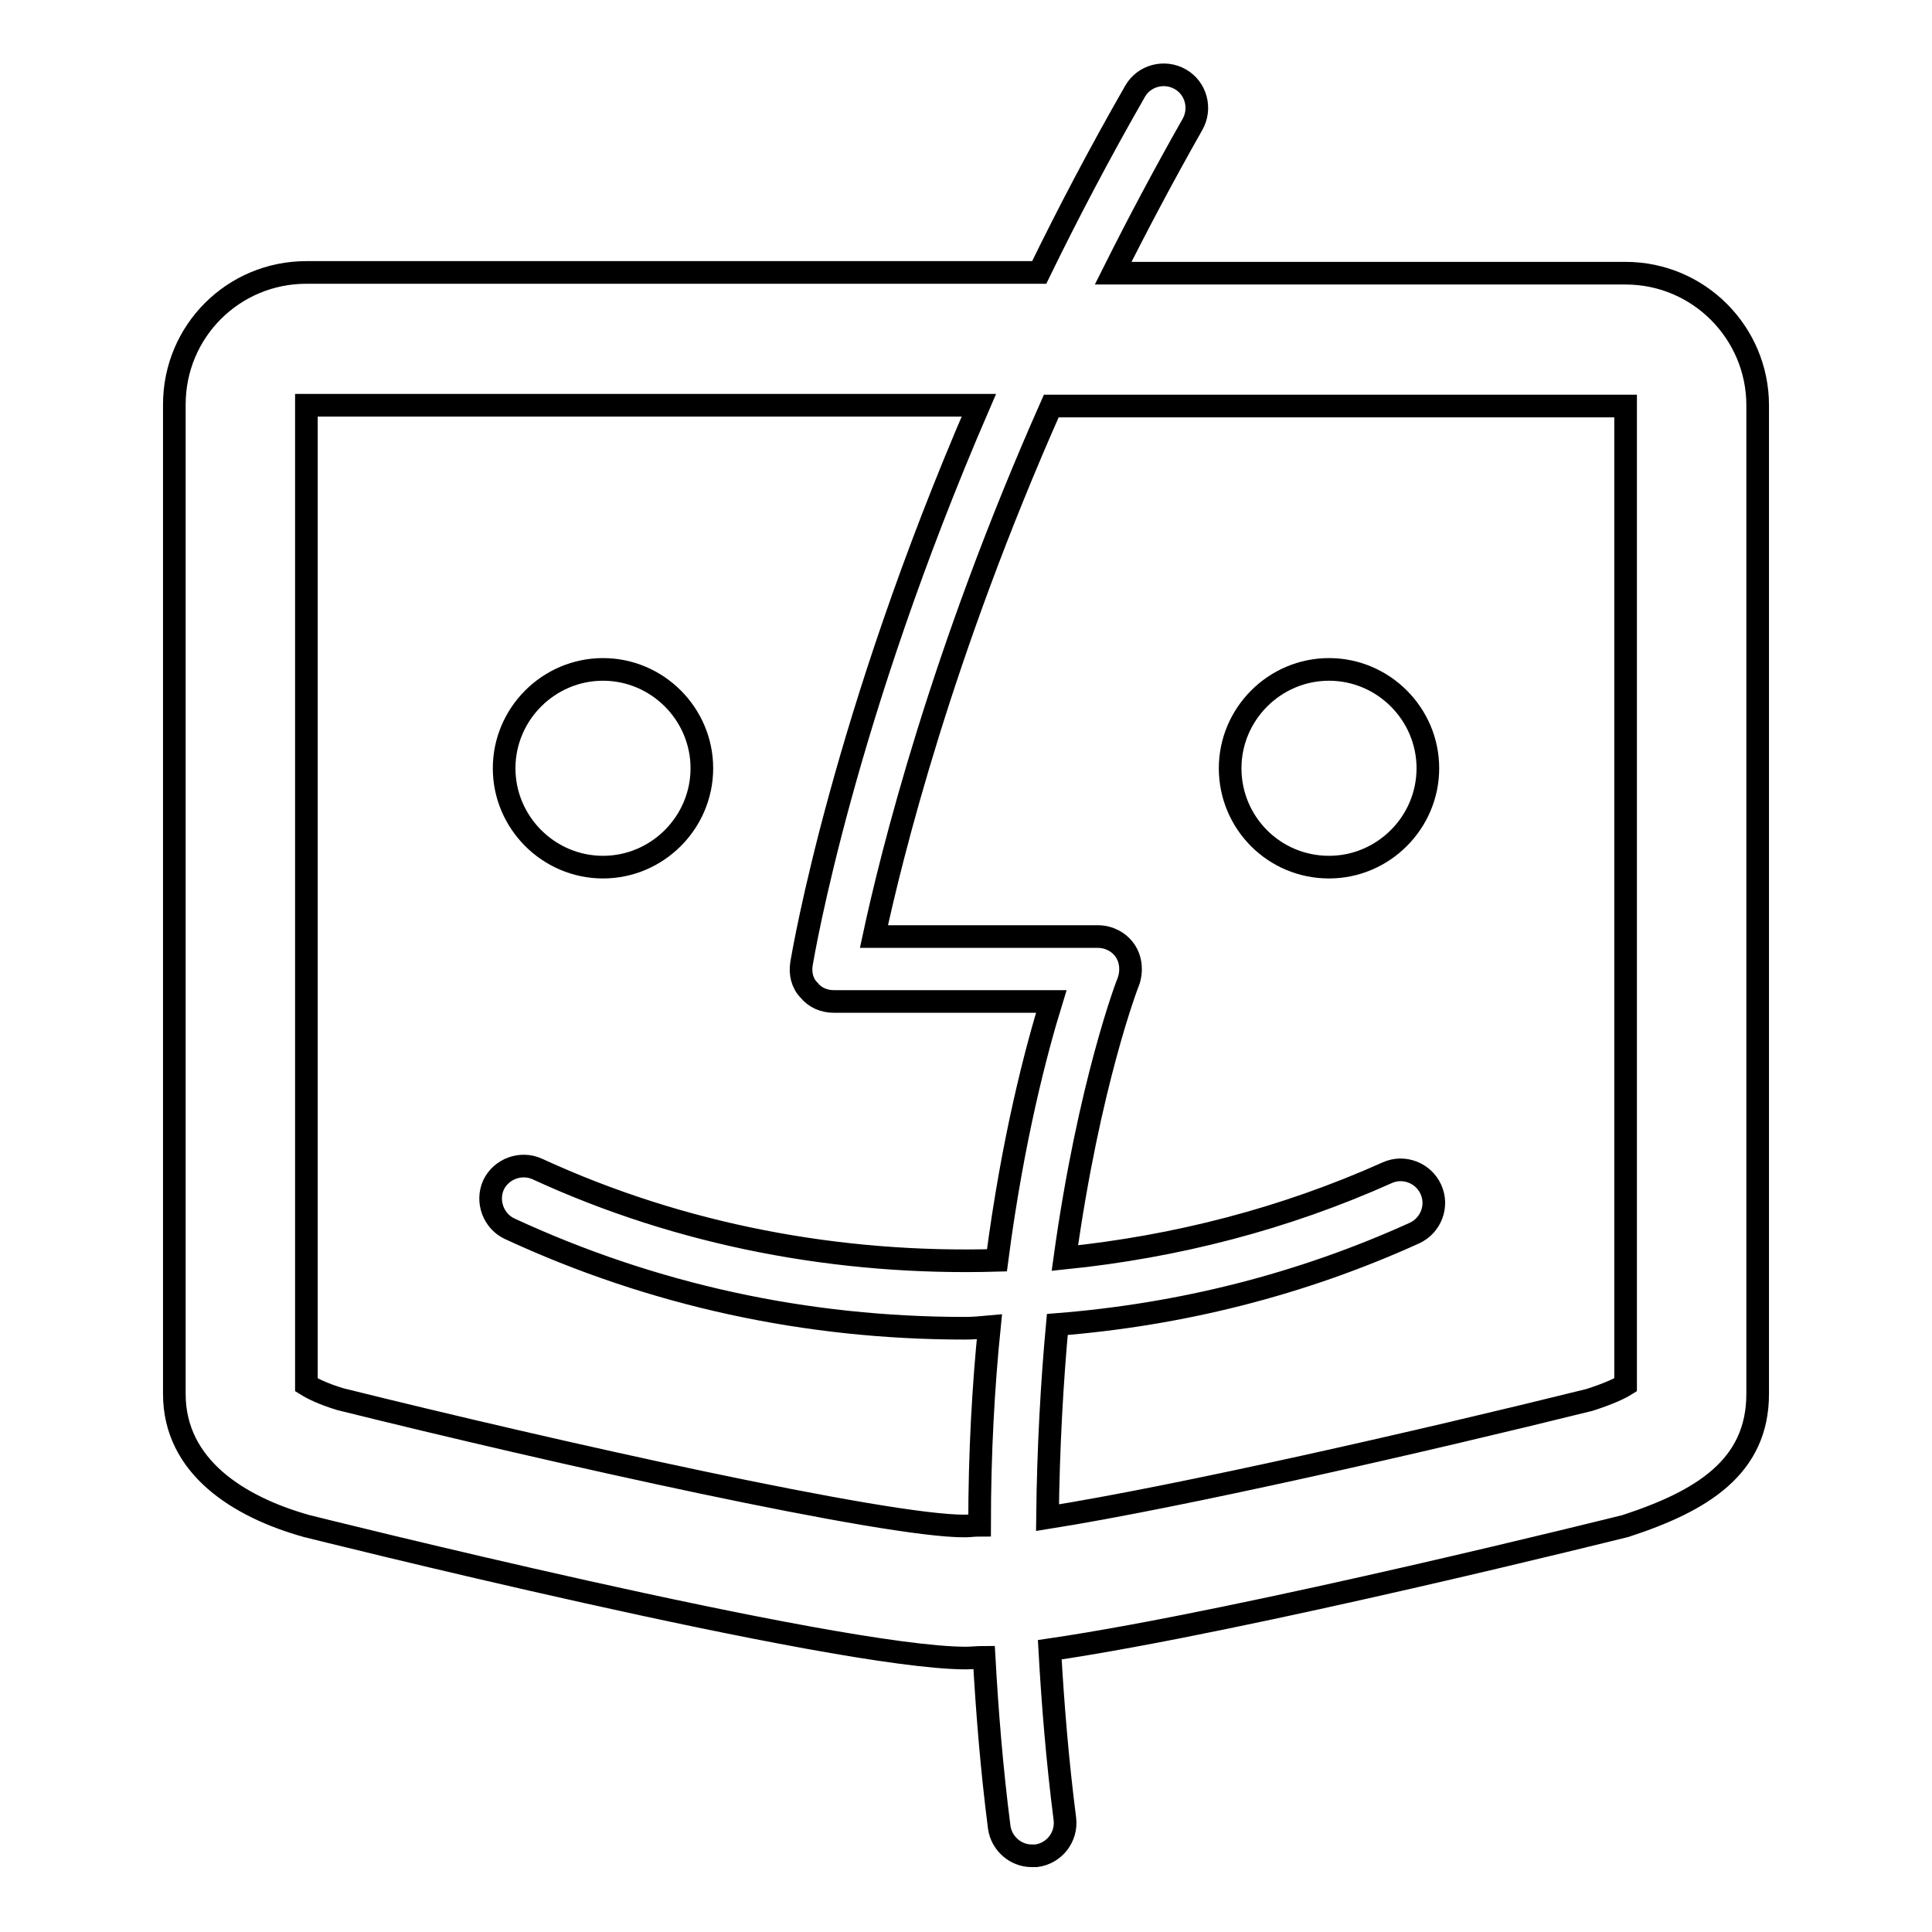 <?xml version="1.0" encoding="utf-8"?>
<!-- Svg Vector Icons : http://www.onlinewebfonts.com/icon -->
<!DOCTYPE svg PUBLIC "-//W3C//DTD SVG 1.1//EN" "http://www.w3.org/Graphics/SVG/1.1/DTD/svg11.dtd">
<svg version="1.1" xmlns="http://www.w3.org/2000/svg" xmlns:xlink="http://www.w3.org/1999/xlink" x="0px" y="0px" viewBox="0 0 256 256" enable-background="new 0 0 256 256" xml:space="preserve">
<g><g><path stroke-width="3" fill-opacity="0" stroke="#000000"  d="M215.4,36.2h-67.9c3.2-6.4,6.7-13,10.5-19.7c1.2-2.1,0.5-4.8-1.6-6c-2.1-1.2-4.8-0.5-6,1.6c-4.7,8.2-8.9,16.2-12.7,24H40.6c-9.7,0-17.5,7.8-17.5,17.5v131.1c0,9.7,8.6,15,17.5,17.5c0,0,69.9,17.5,87.4,17.5c0.7,0,1.6-0.1,2.4-0.1c0.4,7.2,1,14.7,2,22.5c0.3,2.2,2.2,3.8,4.3,3.8c0.2,0,0.4,0,0.6,0c2.4-0.3,4.1-2.5,3.8-4.9c-1-7.8-1.6-15.3-2-22.4c25.9-3.8,76.3-16.4,76.3-16.4c10.1-3.3,17.5-7.8,17.5-17.5V53.7C232.9,44.1,225.1,36.2,215.4,36.2z M45.1,185.4c-2.3-0.7-3.7-1.4-4.5-1.9V53.7h89.1c-18,41.6-23.2,72.3-23.5,74c-0.2,1.3,0.1,2.6,1,3.5c0.8,1,2,1.5,3.3,1.5h28.8c-2,6.5-5.1,18.2-7.2,34.3c-20.9,0.6-41.8-3.3-60.9-12.1c-2.2-1-4.8,0-5.8,2.1c-1,2.2,0,4.8,2.1,5.8c19,8.8,39.3,13.2,60.4,13.2c1.1,0,2.1-0.1,3.2-0.2c-0.8,7.9-1.3,16.7-1.3,26.3c-0.7,0-1.4,0.1-1.9,0.1C117.5,202.3,73.3,192.4,45.1,185.4z M215.4,183.5c-0.8,0.5-2.3,1.2-4.8,2c-22.2,5.5-54.2,12.8-71.8,15.6c0.1-9.3,0.6-18,1.3-25.6c16.4-1.3,32.3-5.3,47.3-12.1c2.2-1,3.2-3.6,2.2-5.8c-1-2.2-3.6-3.2-5.8-2.2c-13.6,6.1-28,9.8-42.7,11.3c3.2-23.1,8.3-36.4,8.4-36.6c0.5-1.3,0.4-2.9-0.4-4.1c-0.8-1.2-2.2-1.9-3.6-1.9h-29.7c2.3-10.7,8.9-37.4,23.5-70.3h76.1L215.4,183.5L215.4,183.5z"/><path stroke-width="3" fill-opacity="0" stroke="#000000"  d="M79.9,114.9c7.2,0,13.1-5.9,13.1-13.1c0-7.2-5.9-13.1-13.1-13.1c-7.2,0-13.1,5.9-13.1,13.1C66.8,109,72.7,114.9,79.9,114.9z"/><path stroke-width="3" fill-opacity="0" stroke="#000000"  d="M176.1,114.9c7.2,0,13.1-5.9,13.1-13.1c0-7.2-5.9-13.1-13.1-13.1c-7.2,0-13.1,5.9-13.1,13.1C163,109,168.8,114.9,176.1,114.9z"/></g></g>
</svg>